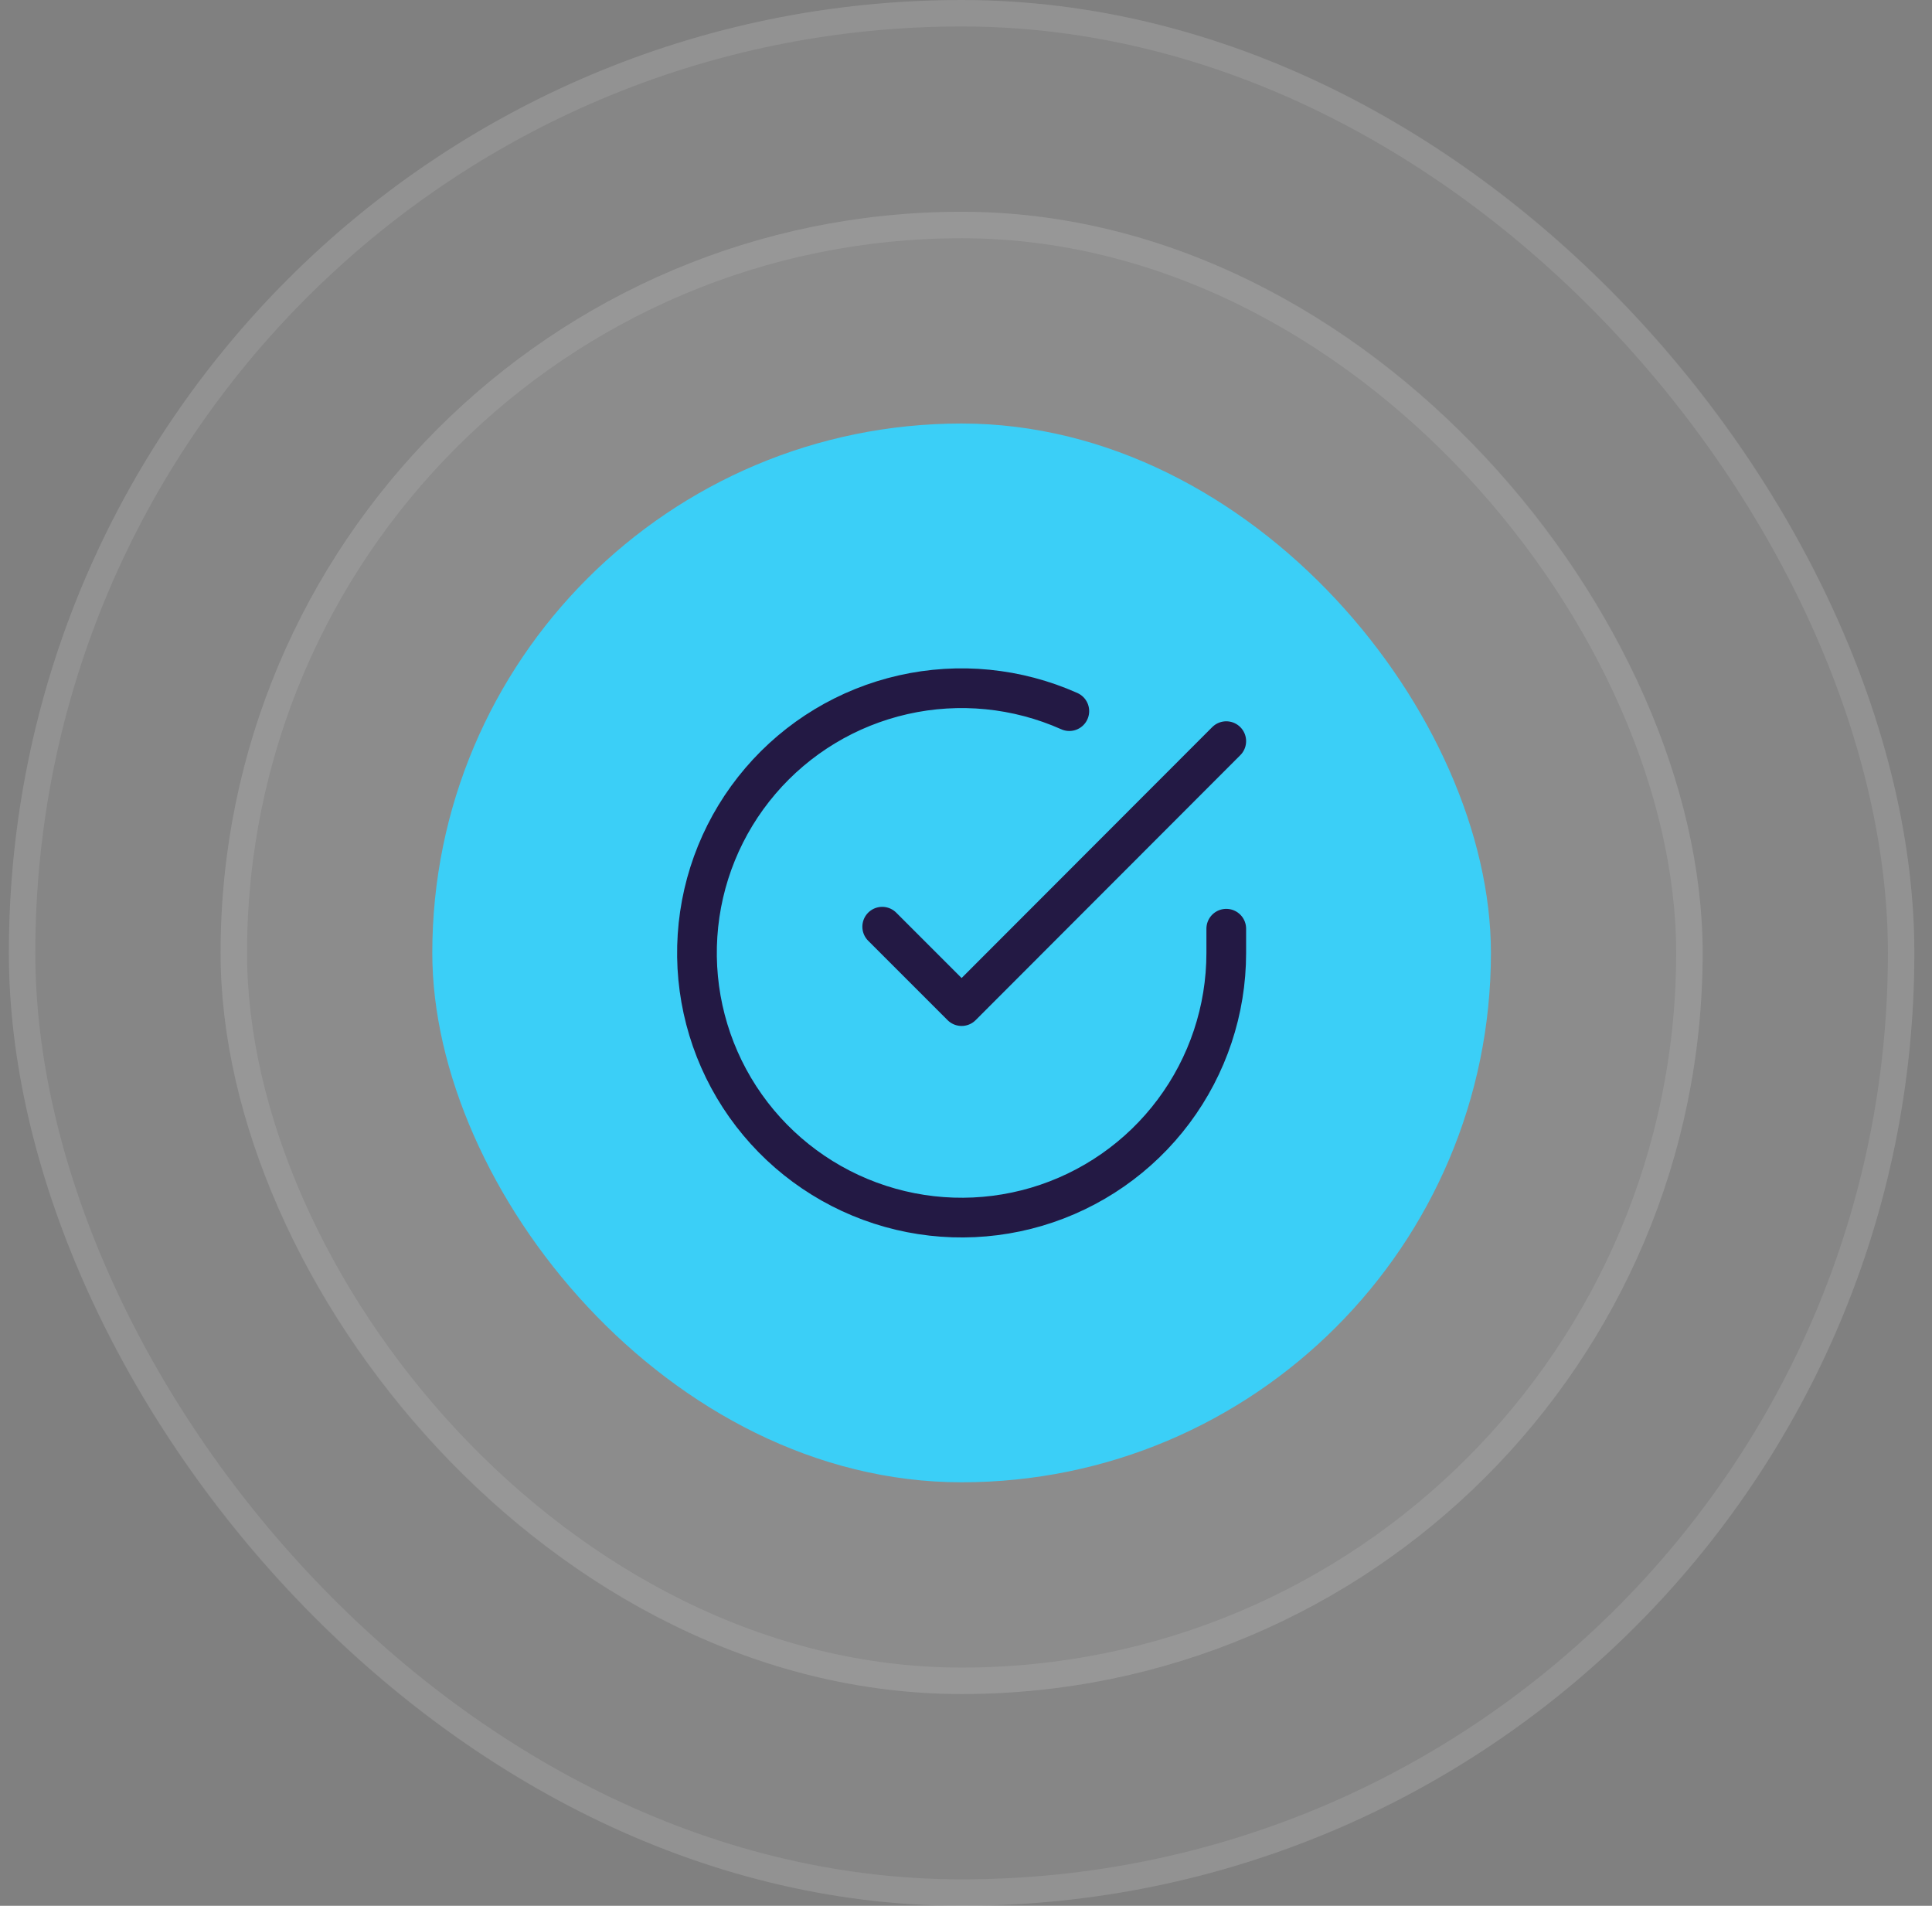 <svg width="73" height="72" viewBox="0 0 73 72" fill="none" xmlns="http://www.w3.org/2000/svg">
<rect x="0" y="0" width="73" height="72" fill="#808080" stroke="none"/>
<rect x="0.334" width="72" height="72" rx="36" fill="white" fill-opacity="0.05"/>
<rect x="8.334" y="8" width="56" height="56" rx="28" fill="white" fill-opacity="0.05"/>
<rect x="16.334" y="16" width="40" height="40" rx="20" fill="#3BCFF7"/>
<path d="M46.334 35.086V36.006C46.333 38.162 45.635 40.26 44.343 41.987C43.052 43.715 41.237 44.978 39.169 45.59C37.101 46.201 34.891 46.128 32.868 45.38C30.846 44.633 29.119 43.252 27.945 41.443C26.771 39.634 26.214 37.494 26.356 35.342C26.497 33.19 27.331 31.142 28.732 29.503C30.133 27.863 32.027 26.721 34.13 26.246C36.234 25.771 38.434 25.988 40.404 26.866M46.334 28L36.334 38.01L33.334 35.01" stroke="#231944" stroke-width="1.5" stroke-linecap="round" stroke-linejoin="round"/>
<rect x="8.834" y="8.5" width="55" height="55" rx="27.5" stroke="white" stroke-opacity="0.1"/>
<rect x="0.834" y="0.5" width="71" height="71" rx="35.5" stroke="white" stroke-opacity="0.1"/>
</svg>
